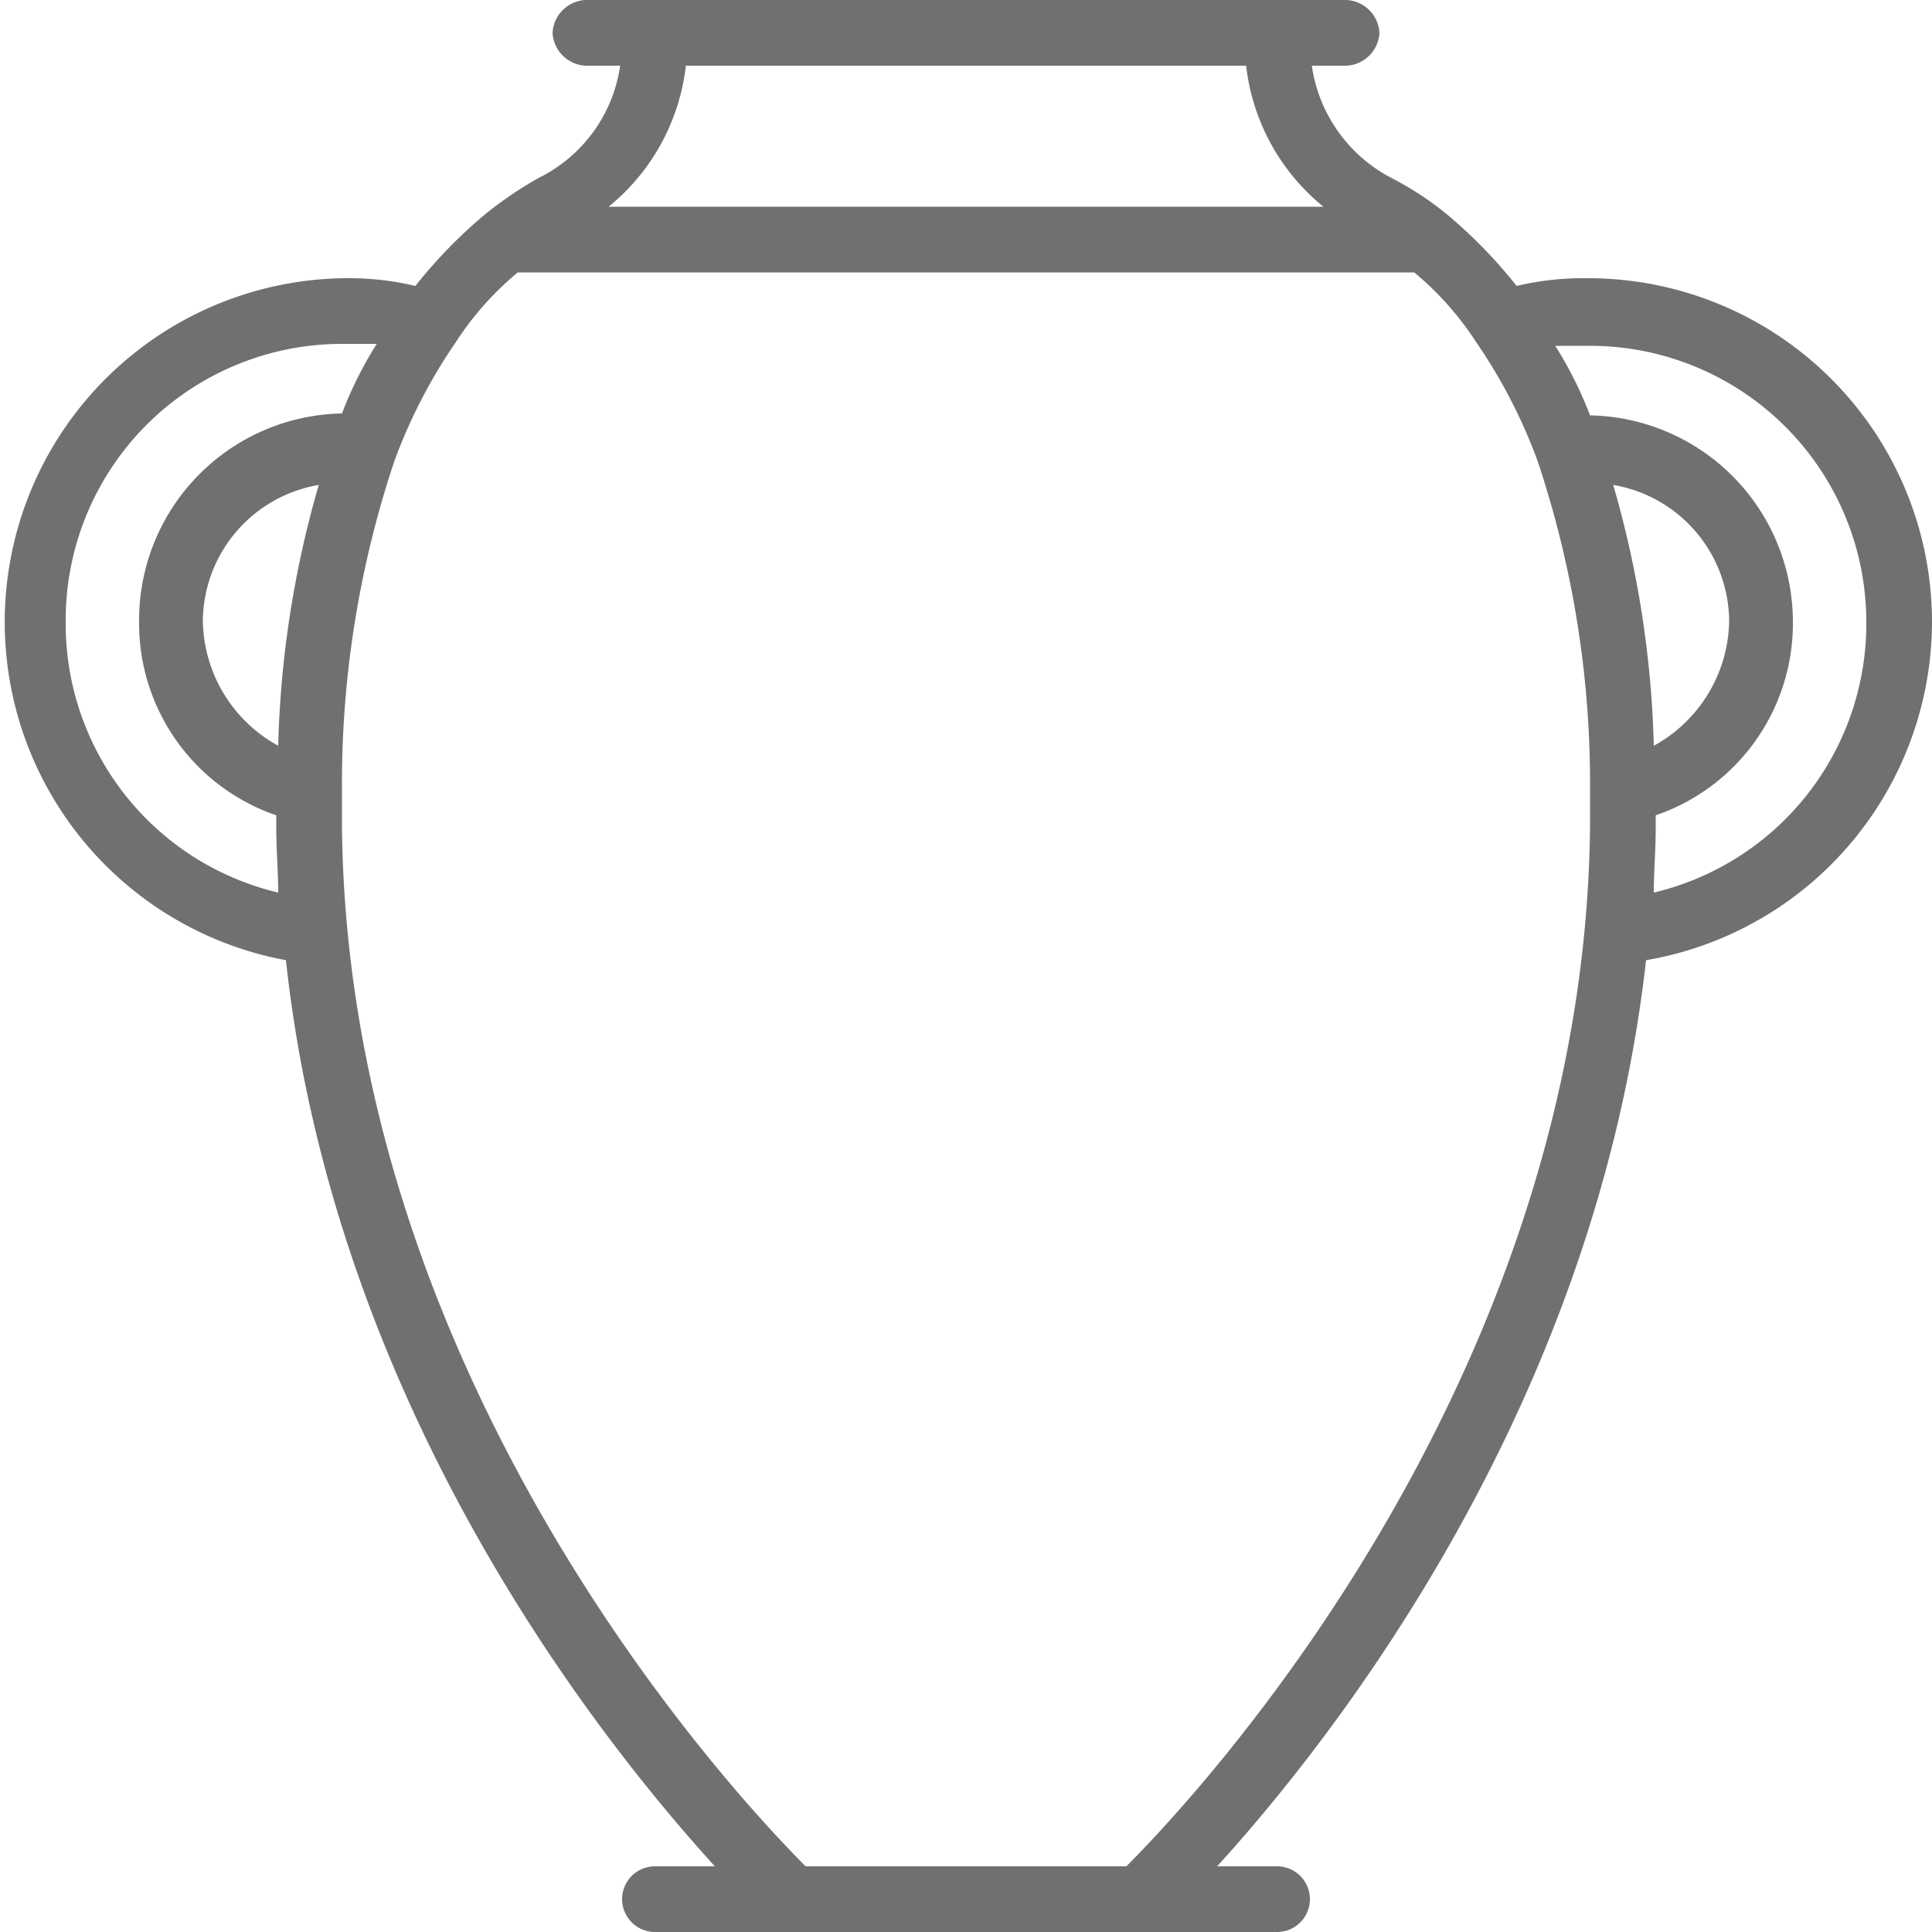 <svg id="e9ac0c1c-b48e-45c5-b706-d188ab2cff09" data-name="Ebene 1" xmlns="http://www.w3.org/2000/svg" viewBox="0 0 100 100">
  <defs>
    <style>
      .b06bc9aa-5905-4c4b-a828-7f5ec69f7fe6 {
        fill: #707070;
      }
    </style>
  </defs>
  <title>icn-wein-auszeichnungen</title>
  <path class="b06bc9aa-5905-4c4b-a828-7f5ec69f7fe6" d="M100,32.2A17.8,17.8,0,0,0,82.2,14.4a15,15,0,0,0-3.7.4,25.3,25.3,0,0,0-3.6-3.7A16.2,16.2,0,0,0,72,9.2a7.8,7.8,0,0,1-4.1-5.8h1.8a1.8,1.8,0,0,0,1.7-1.7A1.8,1.8,0,0,0,69.7,0H30.3a1.8,1.8,0,0,0-1.7,1.7,1.8,1.8,0,0,0,1.7,1.7h1.8a7.7,7.7,0,0,1-4.2,5.8,19.6,19.6,0,0,0-2.8,1.9,25.3,25.3,0,0,0-3.6,3.7,15,15,0,0,0-3.7-.4,17.8,17.8,0,0,0-3,35.3C17.3,72.8,31,90,37,96.6H33.9a1.7,1.7,0,1,0,0,3.4H66.1a1.7,1.7,0,0,0,0-3.4H63C69,90,82.6,72.8,85.2,49.7A17.8,17.8,0,0,0,100,32.2Zm-3.4,0a14.3,14.3,0,0,1-11,14c0-1.1.1-2.2.1-3.4v-.6a10.5,10.5,0,0,0,7.1-10A10.7,10.7,0,0,0,82.3,21.5a20.2,20.2,0,0,0-1.8-3.6h1.7A14.3,14.3,0,0,1,96.6,32.2Zm-11,6.4a53.1,53.1,0,0,0-2.1-13.5,7.2,7.2,0,0,1,6,7.1A7.5,7.5,0,0,1,85.6,38.6ZM35.5,3.4h29a11,11,0,0,0,4,7.3h-37A11,11,0,0,0,35.5,3.4ZM14.4,38.6a7.5,7.5,0,0,1-3.9-6.4,7.2,7.2,0,0,1,6-7.1A53.1,53.1,0,0,0,14.4,38.6Zm-11-6.4A14.3,14.3,0,0,1,17.8,17.8h1.7a20.2,20.2,0,0,0-1.8,3.6A10.7,10.7,0,0,0,7.2,32.2a10.5,10.5,0,0,0,7.1,10v.7c0,1.1.1,2.2.1,3.3A14.3,14.3,0,0,1,3.4,32.2ZM41.7,96.6c-3.3-3.3-23.7-24.8-24-53.8V40.9a52.7,52.7,0,0,1,2.7-17,27.6,27.6,0,0,1,3.2-6.2,15.9,15.9,0,0,1,3.2-3.6H73.2a15.9,15.9,0,0,1,3.2,3.6,27.6,27.6,0,0,1,3.2,6.2,52.7,52.7,0,0,1,2.7,17v1.9c-.3,29-20.7,50.5-24,53.8Z"/>
</svg>
